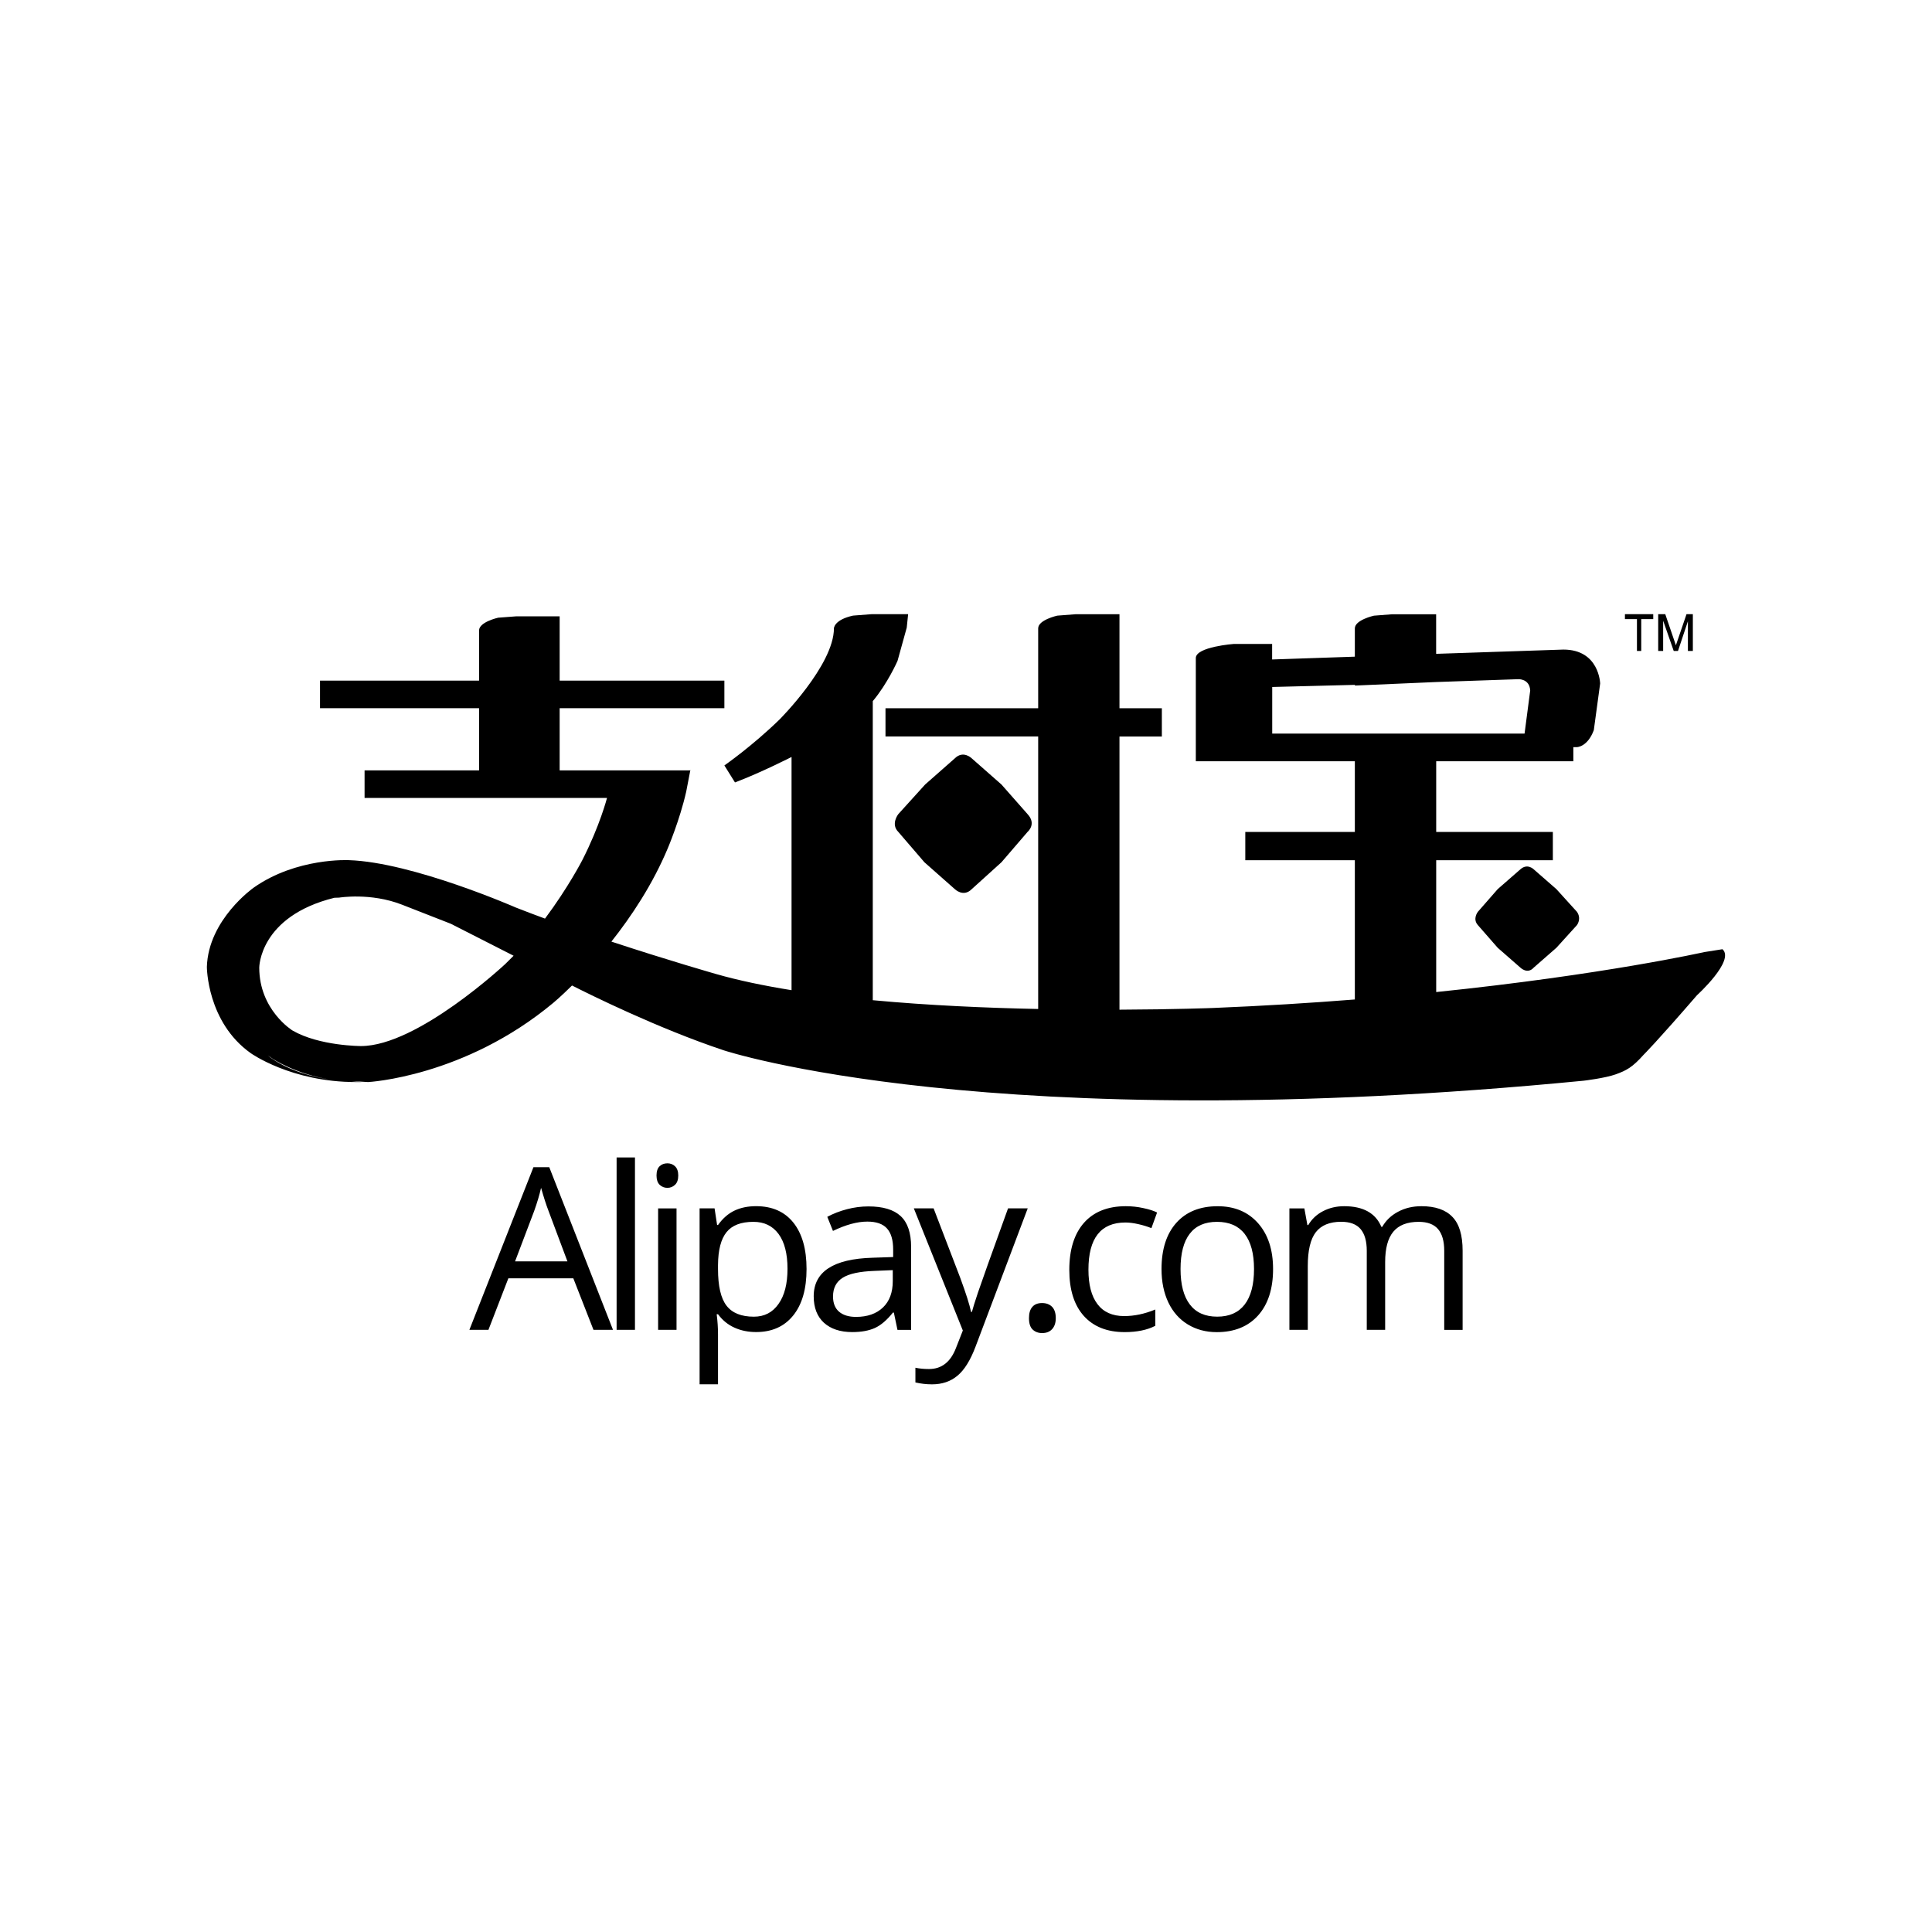 <?xml version="1.0" encoding="utf-8"?>
<!-- Generator: Adobe Illustrator 16.0.4, SVG Export Plug-In . SVG Version: 6.00 Build 0)  -->
<!DOCTYPE svg PUBLIC "-//W3C//DTD SVG 1.1//EN" "http://www.w3.org/Graphics/SVG/1.1/DTD/svg11.dtd">
<svg version="1.1" id="Capa_1" xmlns="http://www.w3.org/2000/svg" xmlns:xlink="http://www.w3.org/1999/xlink" x="0px" y="0px"
	 width="64px" height="64px" viewBox="0 0 64 64" enable-background="new 0 0 64 64" xml:space="preserve">
<g id="Layer_1_copy">
	<path d="M48.111,40.309c0.227,0.232,0.34,0.606,0.34,1.121v2.625h-0.609v-2.619c0-0.32-0.068-0.561-0.205-0.721
		c-0.138-0.16-0.351-0.24-0.641-0.24c-0.378,0-0.659,0.108-0.84,0.326c-0.182,0.219-0.271,0.553-0.271,1.006v2.246h-0.609v-2.617
		c0-0.322-0.069-0.562-0.205-0.722c-0.137-0.161-0.352-0.241-0.643-0.241c-0.382,0-0.662,0.116-0.839,0.344
		c-0.178,0.229-0.267,0.604-0.267,1.125v2.111h-0.609v-4.023h0.496l0.1,0.551h0.029c0.115-0.195,0.275-0.348,0.486-0.458
		c0.21-0.11,0.443-0.166,0.703-0.166c0.629,0,1.041,0.228,1.232,0.683h0.03c0.121-0.211,0.293-0.377,0.521-0.498
		c0.229-0.123,0.486-0.185,0.778-0.185C47.544,39.957,47.885,40.074,48.111,40.309z M22.872,25.496l-0.005,0.023h0.005V25.496z
		 M26.283,40.503c0.29,0.365,0.435,0.876,0.435,1.534c0,0.66-0.147,1.174-0.442,1.54s-0.705,0.549-1.228,0.549
		c-0.262,0-0.501-0.048-0.718-0.146c-0.217-0.097-0.398-0.246-0.545-0.445h-0.044c0.03,0.234,0.044,0.458,0.044,0.668v1.654h-0.61
		v-5.828h0.496l0.084,0.551h0.03c0.156-0.219,0.339-0.379,0.546-0.477c0.208-0.099,0.447-0.147,0.716-0.147
		C25.582,39.957,25.993,40.139,26.283,40.503z M26.087,42.031c0-0.502-0.099-0.887-0.296-1.154s-0.474-0.402-0.832-0.402
		c-0.411,0-0.708,0.113-0.892,0.342c-0.184,0.228-0.278,0.588-0.282,1.086v0.136c0,0.565,0.094,0.97,0.282,1.213
		c0.188,0.244,0.49,0.365,0.907,0.365c0.348,0,0.62-0.142,0.816-0.423C25.989,42.914,26.087,42.525,26.087,42.031z M57.059,31.444
		c0.422,0.375-0.842,1.522-0.842,1.522c-1.357,1.568-1.764,1.968-1.764,1.968c-0.381,0.428-0.578,0.527-0.93,0.655
		c-0.353,0.127-1.055,0.21-1.055,0.21c-19.693,1.92-28.497-1.007-28.497-1.007c-2.169-0.724-4.424-1.842-5.022-2.146
		c-0.376,0.373-0.622,0.576-0.622,0.576c-2.951,2.459-6.135,2.623-6.135,2.623l-0.375-0.023c-0.139,0.002-0.274-0.002-0.405-0.01
		c0.15,0.01,0.241,0.01,0.241,0.01l0.351,0.023h-0.211c-2.154,0-3.489-0.959-3.489-0.959c-1.451-1.031-1.451-2.857-1.451-2.857
		C6.901,30.46,8.4,29.407,8.4,29.407c1.428-1.007,3.161-0.913,3.161-0.913c2.107,0.07,5.526,1.569,5.526,1.569
		c0.313,0.123,0.638,0.246,0.967,0.367c0.775-1.038,1.235-1.936,1.235-1.936c0.585-1.147,0.819-2.061,0.819-2.061h-8.031V25.52
		h3.793v-2.06h-5.269v-0.914h5.269v-1.662c0-0.281,0.632-0.422,0.632-0.422l0.609-0.046h1.428v2.13h5.457v0.914h-5.457v2.06h4.328
		l-0.135,0.702c-0.211,0.937-0.609,1.874-0.609,1.874c-0.503,1.202-1.206,2.258-1.87,3.096c1.886,0.622,3.462,1.072,3.462,1.072
		c0.745,0.214,1.595,0.39,2.506,0.537v-7.725c0,0-1.007,0.515-1.874,0.843l-0.351-0.563c0,0,0.913-0.632,1.826-1.521
		c0,0,1.803-1.804,1.803-3.021c0,0,0-0.281,0.632-0.421l0.609-0.047h1.217l-0.046,0.445l-0.305,1.101c0,0-0.328,0.749-0.82,1.334
		v9.907c1.842,0.172,3.759,0.256,5.479,0.291v-9.027h-5.058v-0.936h5.058v-2.646c0-0.281,0.633-0.421,0.633-0.421l0.608-0.047h1.452
		v3.115h1.404v0.936h-1.404v9.049c1.865-0.008,3.113-0.057,3.113-0.057c1.664-0.068,3.23-0.166,4.684-0.281v-4.613h-3.629v-0.937
		h3.629v-2.341h-5.268v-3.419c0-0.375,1.264-0.468,1.264-0.468h1.264v0.515l2.74-0.093v-0.937c0-0.281,0.633-0.421,0.633-0.421
		l0.608-0.047h1.452v1.311l4.215-0.141c1.193,0,1.218,1.125,1.218,1.125l-0.21,1.545c-0.21,0.562-0.562,0.562-0.562,0.562h-0.116
		v0.468h-4.543v2.341h3.864v0.937h-3.864v4.367c5.534-0.571,8.875-1.323,8.875-1.323L57.059,31.444z M10.945,35.762
		c-1.159-0.181-1.913-0.689-1.913-0.689c-0.055-0.036-0.108-0.074-0.159-0.112c0.069,0.06,0.112,0.089,0.112,0.089
		C9.612,35.49,10.391,35.68,10.945,35.762z M17.014,31.66l-2.08-1.059c-0.573-0.224-0.439-0.172-1.616-0.632
		c-1.042-0.408-2.084-0.234-2.084-0.234c-0.053,0-0.105,0.003-0.157,0.005c-2.489,0.617-2.489,2.313-2.489,2.313
		c0,1.405,1.1,2.083,1.1,2.083c0.89,0.516,2.271,0.516,2.271,0.516c1.874,0,4.777-2.716,4.777-2.716
		C16.831,31.845,16.923,31.753,17.014,31.66z M50.503,24.302l0.187-1.428c-0.022-0.398-0.397-0.375-0.397-0.375l-2.716,0.094
		l-2.693,0.117v-0.023l-2.74,0.07v1.545H50.503z M29.835,40.284c0.23,0.213,0.347,0.554,0.347,1.024v2.746H29.73l-0.12-0.574h-0.03
		c-0.201,0.252-0.401,0.422-0.6,0.512c-0.2,0.09-0.449,0.135-0.748,0.135c-0.399,0-0.71-0.104-0.938-0.309
		c-0.226-0.207-0.339-0.5-0.339-0.877c0-0.813,0.65-1.239,1.949-1.277l0.683-0.023v-0.248c0-0.316-0.068-0.549-0.205-0.699
		c-0.135-0.151-0.353-0.227-0.651-0.227c-0.335,0-0.714,0.104-1.138,0.309l-0.188-0.467c0.199-0.107,0.416-0.191,0.651-0.252
		c0.236-0.062,0.473-0.093,0.711-0.093C29.248,39.964,29.604,40.07,29.835,40.284z M29.572,42.075L28.964,42.1
		c-0.484,0.018-0.834,0.092-1.048,0.227c-0.214,0.134-0.321,0.34-0.321,0.621c0,0.221,0.067,0.39,0.2,0.504
		c0.133,0.113,0.32,0.172,0.56,0.172c0.379,0,0.677-0.105,0.894-0.312s0.325-0.5,0.325-0.873v-0.362H29.572z M41.675,40.52
		c0.331,0.375,0.497,0.881,0.497,1.519c0,0.655-0.166,1.168-0.496,1.537c-0.33,0.368-0.787,0.553-1.369,0.553
		c-0.359,0-0.679-0.085-0.957-0.254c-0.279-0.169-0.494-0.411-0.646-0.728c-0.15-0.314-0.227-0.686-0.227-1.108
		c0-0.656,0.164-1.166,0.491-1.532c0.327-0.365,0.783-0.549,1.365-0.549C40.896,39.957,41.343,40.145,41.675,40.52z M41.541,42.038
		c0-0.511-0.104-0.899-0.311-1.165s-0.513-0.398-0.916-0.398c-0.399,0-0.701,0.131-0.902,0.394c-0.203,0.262-0.305,0.651-0.305,1.17
		c0,0.515,0.103,0.905,0.309,1.175s0.508,0.402,0.906,0.402s0.701-0.133,0.908-0.4C41.438,42.945,41.541,42.555,41.541,42.038z
		 M34.52,43.165c-0.142,0-0.248,0.042-0.321,0.126c-0.075,0.084-0.113,0.208-0.113,0.373c0,0.176,0.041,0.303,0.123,0.38
		c0.083,0.077,0.187,0.116,0.312,0.116c0.14,0,0.25-0.042,0.33-0.129c0.08-0.086,0.123-0.207,0.123-0.367
		c0-0.164-0.041-0.288-0.121-0.373C34.771,43.208,34.66,43.165,34.52,43.165z M37.281,40.497c0.123,0,0.263,0.017,0.422,0.053
		c0.158,0.035,0.306,0.08,0.439,0.134l0.188-0.518c-0.109-0.057-0.262-0.105-0.455-0.146c-0.193-0.043-0.387-0.063-0.581-0.063
		c-0.599,0-1.062,0.185-1.386,0.55c-0.324,0.368-0.486,0.889-0.486,1.561c0,0.656,0.16,1.164,0.479,1.522
		c0.32,0.356,0.771,0.538,1.354,0.538c0.409,0,0.748-0.07,1.016-0.209v-0.54c-0.353,0.146-0.695,0.218-1.031,0.218
		c-0.391,0-0.687-0.133-0.885-0.396c-0.201-0.264-0.299-0.645-0.299-1.139C36.055,41.018,36.464,40.497,37.281,40.497z
		 M31.629,29.453c0,0,0.282,0.282,0.562,0l0.984-0.89l0.866-1.007c0,0,0.305-0.257,0-0.585l-0.866-0.983l-0.984-0.866
		c0,0-0.28-0.281-0.562,0l-0.983,0.866l-0.89,0.983c0,0-0.257,0.328,0,0.585l0.866,1.007L31.629,29.453z M51.557,29.453l-0.75-0.655
		c0,0-0.209-0.211-0.443,0l-0.75,0.655l-0.656,0.75c0,0-0.188,0.234,0,0.444l0.656,0.75l0.75,0.656c0,0,0.234,0.234,0.443,0
		l0.75-0.656l0.68-0.75c0,0,0.164-0.21,0-0.444L51.557,29.453z M18.195,38.665l2.111,5.388H19.66l-0.668-1.707H16.84l-0.66,1.707
		h-0.631l2.122-5.388H18.195z M18.797,41.785l-0.623-1.663c-0.082-0.211-0.164-0.468-0.25-0.774
		c-0.053,0.234-0.13,0.493-0.231,0.774l-0.631,1.663H18.797z M21.801,44.053h0.61v-4.023h-0.61V44.053z M32.396,42.818
		c-0.101,0.302-0.168,0.516-0.2,0.64h-0.029c-0.046-0.231-0.167-0.61-0.36-1.134l-0.88-2.295h-0.655l1.623,4.046l-0.224,0.571
		c-0.179,0.471-0.478,0.705-0.896,0.705c-0.167,0-0.317-0.014-0.451-0.043v0.487c0.18,0.042,0.364,0.063,0.55,0.063
		c0.333,0,0.613-0.094,0.842-0.285c0.229-0.189,0.429-0.51,0.6-0.963l1.729-4.582h-0.652C32.829,41.586,32.497,42.516,32.396,42.818
		z M54.227,21.563h0.141v-1.054h0.398v-0.164h-0.938v0.164h0.398V21.563z M20.426,44.053h0.608v-5.711h-0.608V44.053z
		 M55.092,20.556l0.352,1.007h0.142l0.328-0.984v0.984h0.164v-1.218h-0.21l-0.352,1.031l-0.352-1.031H54.93v1.218h0.164v-1.007
		H55.092z M22.108,38.536c-0.102,0-0.188,0.032-0.257,0.097c-0.068,0.064-0.103,0.167-0.103,0.307c0,0.138,0.035,0.24,0.103,0.307
		c0.069,0.066,0.155,0.102,0.257,0.102c0.099,0,0.183-0.035,0.254-0.102c0.07-0.066,0.106-0.169,0.106-0.307
		c0-0.137-0.036-0.238-0.106-0.305C22.291,38.568,22.207,38.536,22.108,38.536z"/>
</g>
</svg>
